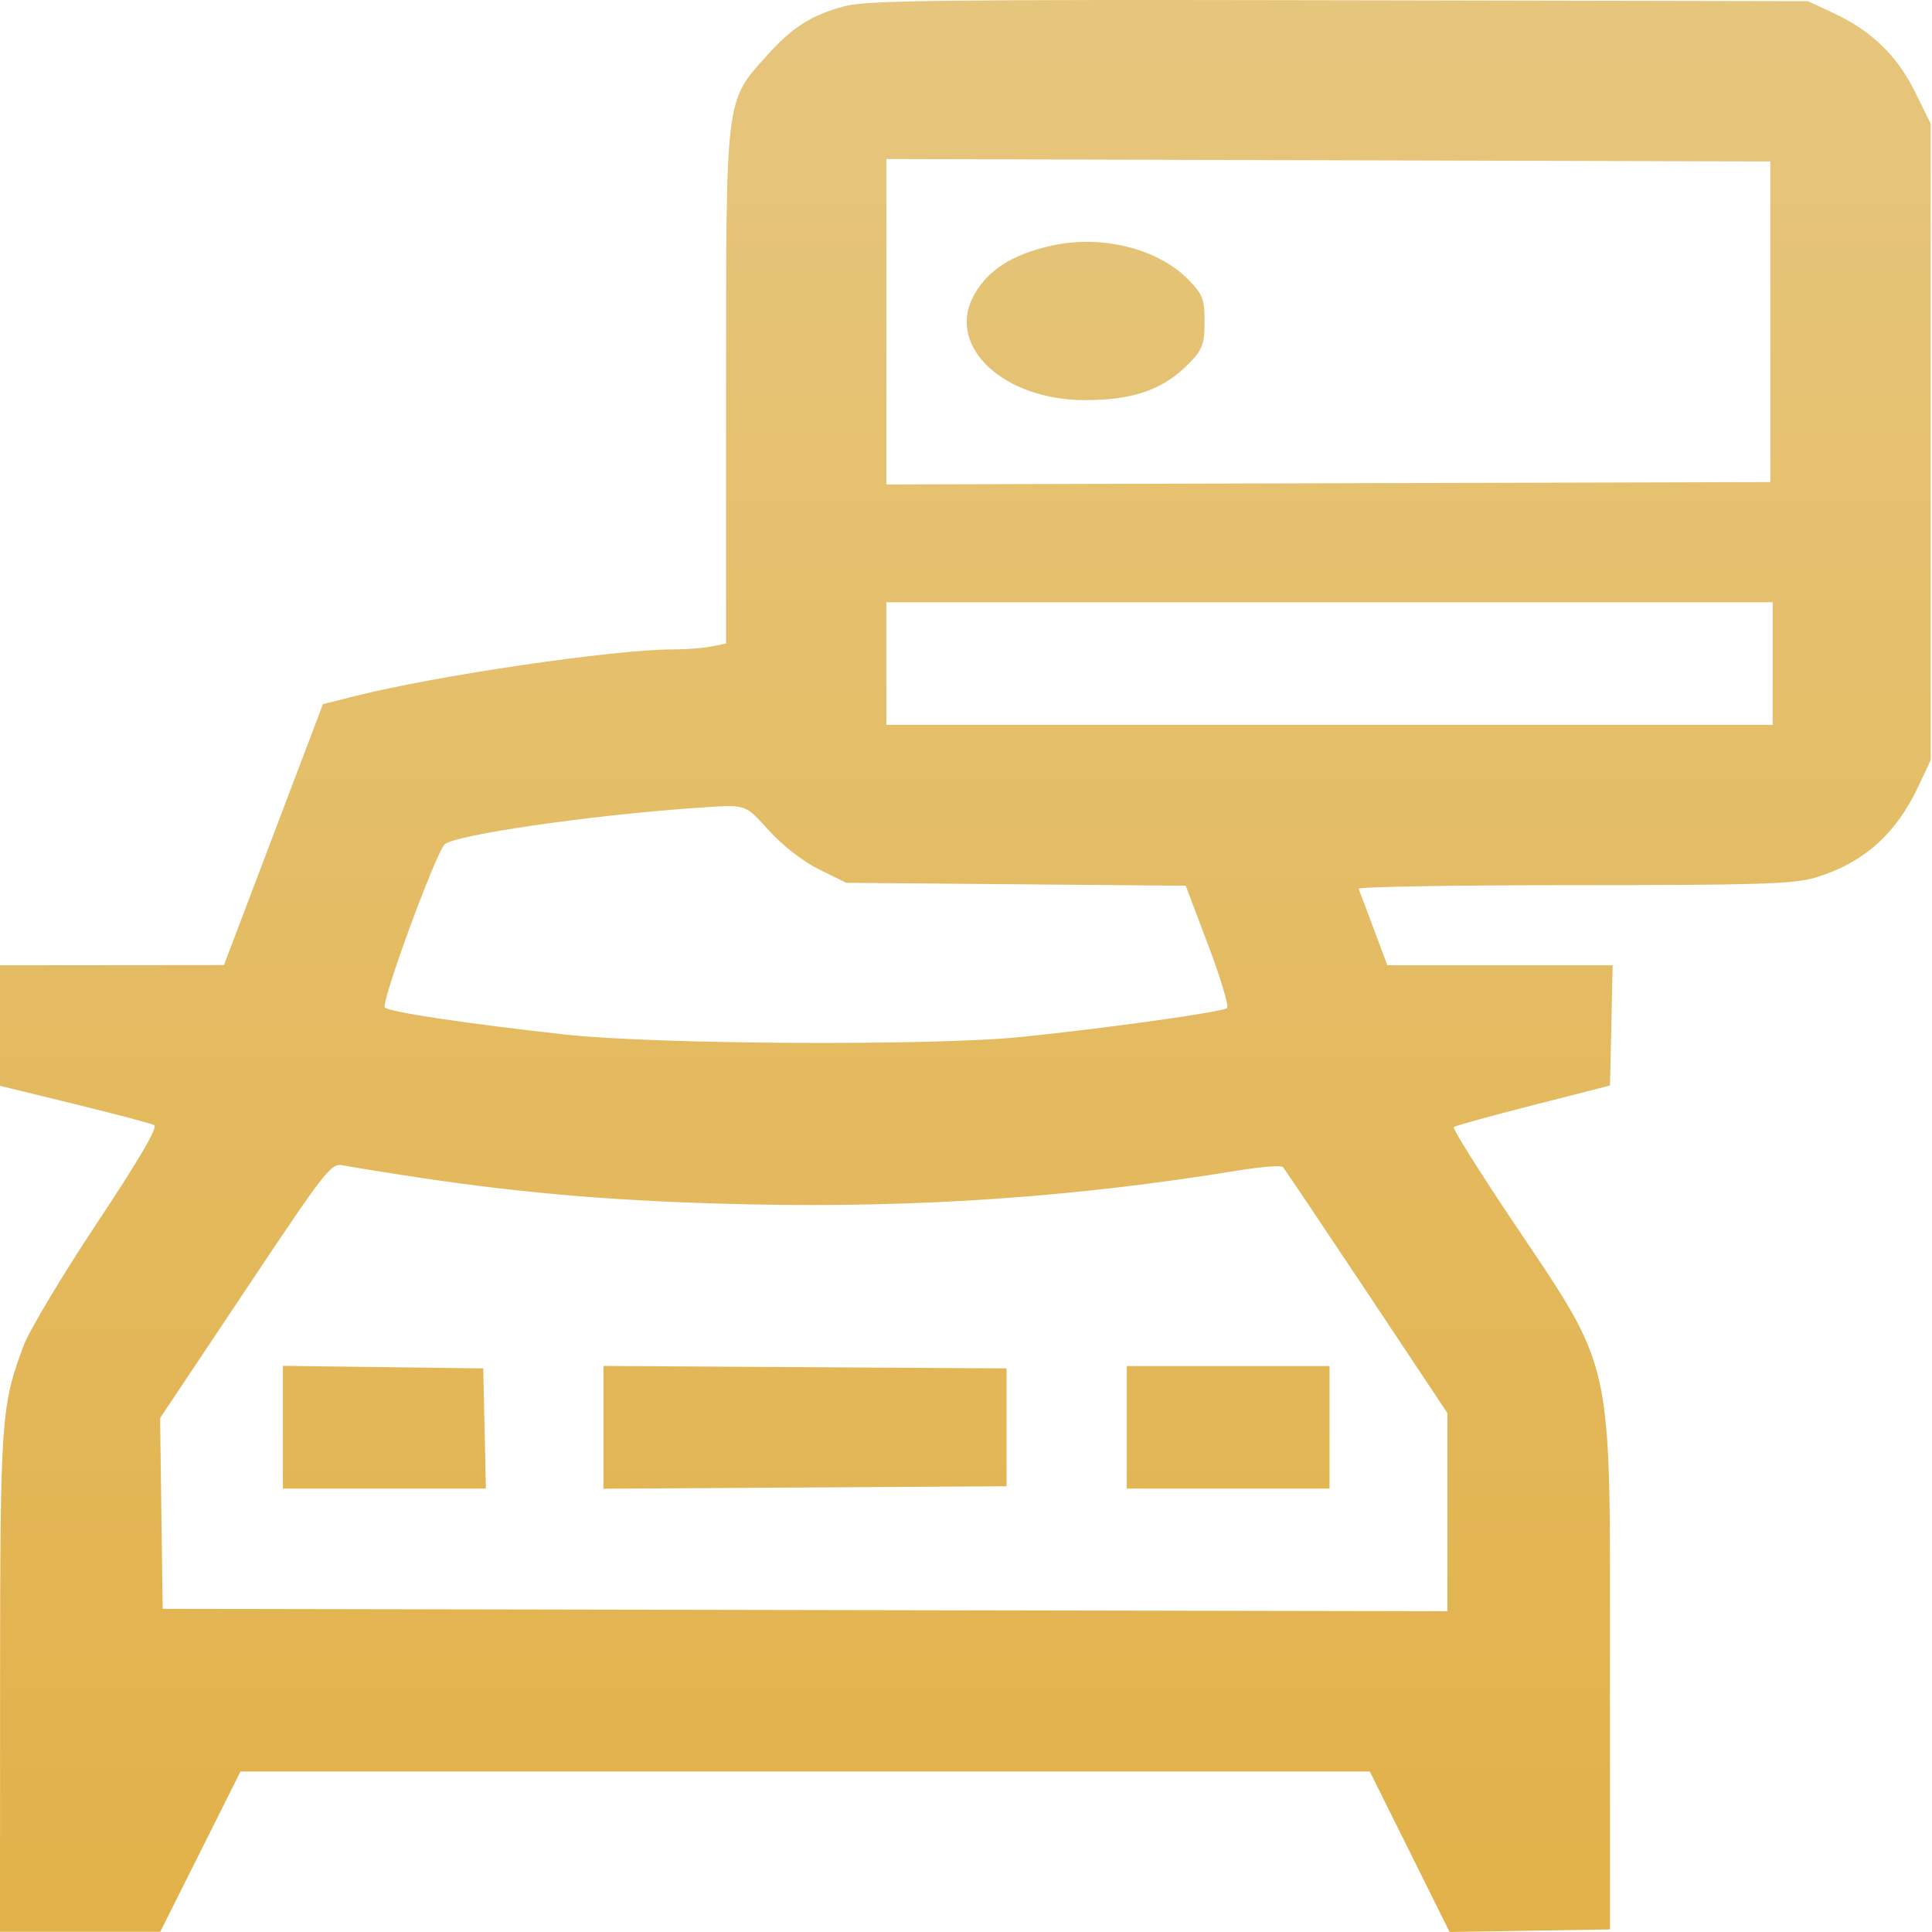 <?xml version="1.0" encoding="UTF-8"?> <svg xmlns="http://www.w3.org/2000/svg" width="200" height="200" viewBox="0 0 200 200" fill="none"> <path fill-rule="evenodd" clip-rule="evenodd" d="M87.401 0.647C83.95 1.582 82.033 2.806 79.356 5.784C75.078 10.542 75.16 9.871 75.16 40.099V66.618L73.635 66.923C72.796 67.091 70.984 67.229 69.608 67.229C63.594 67.23 45.216 69.926 36.848 72.034L33.431 72.895L28.307 86.4L23.182 99.906L11.591 99.917L0 99.927V106.166V112.405L7.687 114.284C11.914 115.317 15.641 116.303 15.967 116.474C16.364 116.682 14.399 120.041 10.044 126.604C6.46 132.004 3.043 137.71 2.451 139.283C0.116 145.485 0.018 146.898 0.008 174.233L0 199.978H8.294H16.588L20.742 191.681L24.896 183.384H83.349H141.802L145.933 191.692L150.064 200L158.367 199.867L166.669 199.734L166.664 173.135C166.658 139.582 167.285 142.42 156.217 125.856C152.934 120.941 150.354 116.812 150.486 116.68C150.618 116.549 154.313 115.526 158.698 114.407L166.669 112.373L166.806 106.15L166.943 99.927H155.28H143.618L142.21 96.16C141.436 94.088 140.73 92.221 140.64 92.011C140.55 91.802 150.558 91.631 162.88 91.631C181.902 91.631 185.675 91.514 187.886 90.858C192.838 89.387 196.261 86.363 198.588 81.404L199.857 78.697V45.744V12.79L198.266 9.559C196.415 5.797 193.769 3.216 189.91 1.407L187.168 0.121L138.607 0.025C97.212 -0.056 89.655 0.035 87.401 0.647ZM183.263 33.309V49.902L137.508 50.027L91.754 50.151V33.309V16.466L137.508 16.59L183.263 16.715V33.309ZM108.835 25.432C104.685 26.362 102.14 28.024 100.736 30.722C98.032 35.919 103.917 41.392 112.236 41.419C117.405 41.435 120.532 40.312 123.233 37.47C124.487 36.15 124.697 35.553 124.697 33.304C124.697 30.982 124.506 30.482 123.046 28.976C119.9 25.729 114.035 24.266 108.835 25.432ZM183.507 68.692V75.037H137.63H91.754V68.692V62.348H137.63H183.507V68.692ZM79.618 85.997C81.068 87.583 83.173 89.21 84.828 90.023L87.605 91.387L105.175 91.539L122.745 91.691L125.075 97.847C126.356 101.234 127.234 104.163 127.027 104.358C126.602 104.755 114.555 106.443 105.663 107.351C96.593 108.278 67.865 108.125 58.566 107.101C48.456 105.989 40.36 104.778 39.841 104.301C39.383 103.881 45.081 88.337 46.033 87.409C47.023 86.442 60.962 84.409 71.743 83.657C77.423 83.261 77.004 83.137 79.618 85.997ZM43.193 121.876C54.565 123.592 64.435 124.395 77.6 124.676C95.065 125.049 111.366 123.92 128.107 121.18C130.52 120.785 132.634 120.618 132.806 120.81C132.977 121.001 136.878 126.81 141.475 133.718L149.832 146.278V156.536V166.794L83.335 166.67L16.838 166.547L16.706 156.672L16.574 146.798L25.395 133.579C33.821 120.953 34.275 120.372 35.532 120.638C36.256 120.792 39.703 121.349 43.193 121.876ZM29.283 147.747V154.101H39.791H50.299L50.162 147.879L50.025 141.656L39.654 141.524L29.283 141.392V147.747ZM62.471 147.757V154.111L83.335 153.985L104.199 153.857V147.757V141.656L83.335 141.529L62.471 141.402V147.757ZM116.644 147.757V154.101H127.137H137.63V147.757V141.412H127.137H116.644V147.757Z" fill="url(#paint0_linear_112_2)"></path> <defs> <linearGradient id="paint0_linear_112_2" x1="99.928" y1="0" x2="99.928" y2="200" gradientUnits="userSpaceOnUse"> <stop stop-color="#E6C67D"></stop> <stop offset="1" stop-color="#E2B149"></stop> </linearGradient> </defs> </svg> 